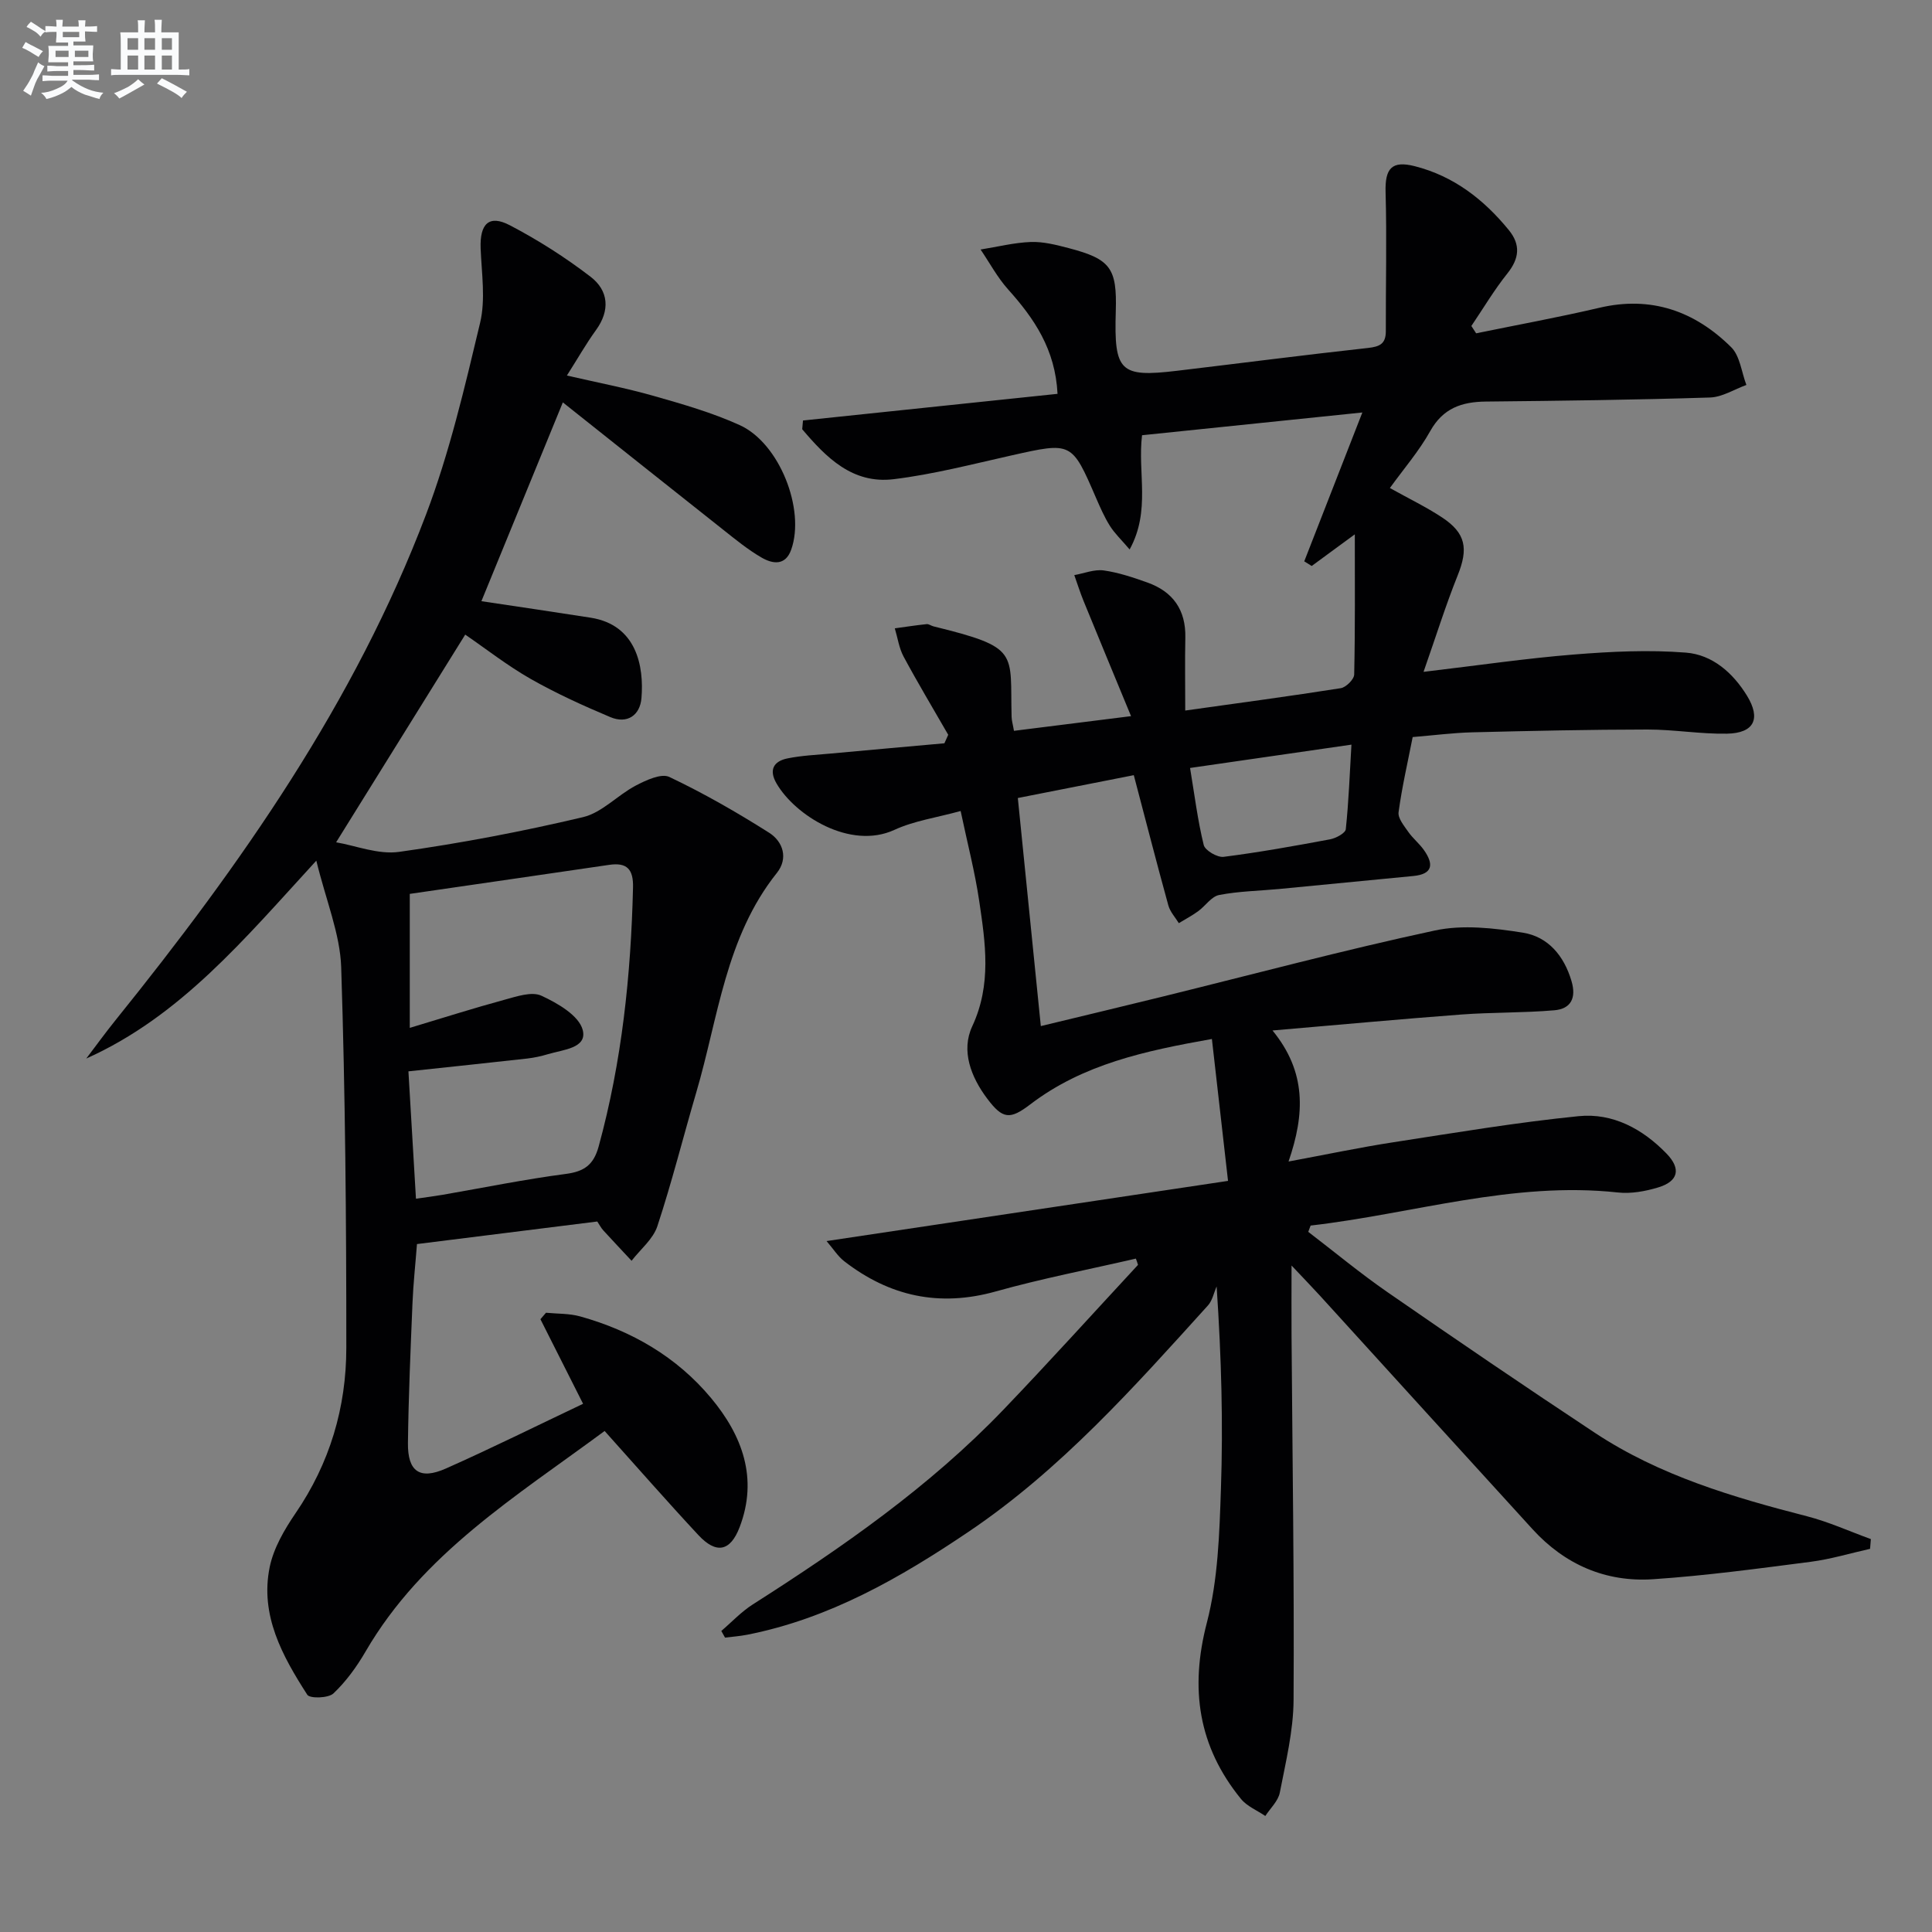 <svg enable-background="new 0 0 400 400" viewBox="0 0 400 400" xmlns="http://www.w3.org/2000/svg"><rect x="0" y="0" width="400" height="400" fill="#808080" stroke="none"/><path d="m235.17 260.58c-9.68 2.24-19.46 4.12-29.01 6.8-11.68 3.27-21.98 1.02-31.38-6.26-1.31-1.02-2.24-2.53-3.65-4.17 27.92-4.19 55.01-8.25 83.12-12.46-1.17-10.3-2.22-19.58-3.34-29.38-13.81 2.45-26.68 5.21-37.59 13.53-4.21 3.21-5.71 3.1-8.92-1.17-3.39-4.5-5.46-9.94-3.11-14.98 4.04-8.67 2.73-17.25 1.45-25.92-.89-6.03-2.44-11.96-3.85-18.66-4.96 1.37-9.63 2.02-13.72 3.91-9.16 4.21-20.6-3.02-24.42-9.65-1.62-2.82-.54-4.57 2.28-5.15 2.91-.59 5.92-.73 8.89-1 7.87-.73 15.74-1.42 23.61-2.13.26-.59.53-1.17.79-1.76-3.1-5.39-6.3-10.72-9.24-16.19-.95-1.77-1.23-3.89-1.82-5.85 2.19-.3 4.38-.64 6.59-.87.45-.05.93.34 1.41.46 17.98 4.41 15.83 5.28 16.18 18.73.02.8.27 1.6.49 2.9 7.66-.96 15.18-1.9 24.24-3.04-3.45-8.36-6.66-16.08-9.82-23.82-.72-1.76-1.29-3.59-1.93-5.38 2.03-.36 4.13-1.23 6.08-.97 3.08.43 6.12 1.46 9.07 2.51 5.29 1.89 7.96 5.67 7.84 11.4-.1 4.79-.02 9.58-.02 15.1 11.25-1.58 21.75-2.98 32.2-4.63 1.09-.17 2.76-1.83 2.78-2.83.21-9.42.13-18.85.13-29.02-3.51 2.58-6.22 4.56-8.93 6.55-.51-.32-1.03-.64-1.54-.96 3.9-10 7.81-20.01 12.03-30.82-15.89 1.64-30.69 3.17-45.61 4.71-.96 7.77 1.84 15.6-2.57 23.65-1.74-2.04-3.12-3.34-4.09-4.89-1.14-1.81-2.01-3.82-2.87-5.79-5.03-11.65-5.01-11.59-17.55-8.78-8.08 1.81-16.14 3.91-24.33 4.91-8.56 1.05-14.01-4.52-18.95-10.34.05-.6.11-1.2.16-1.81 17.44-1.83 34.87-3.65 52.7-5.52-.46-9.23-4.84-15.61-10.24-21.63-2.21-2.47-3.81-5.48-5.69-8.25 3.47-.55 6.92-1.43 10.4-1.56 2.6-.09 5.28.6 7.84 1.27 8.69 2.27 10.02 4.15 9.75 13.11-.38 12.46.87 13.69 12.65 12.29 13.19-1.57 26.37-3.28 39.58-4.73 2.43-.27 3.68-.86 3.68-3.46-.03-9.6.22-19.2-.05-28.79-.14-4.92 1.27-6.6 6.05-5.38 8.06 2.05 14.29 6.89 19.46 13.22 2.47 3.02 2.2 5.87-.29 8.98-2.74 3.42-4.99 7.24-7.46 10.88.33.51.66 1.01.99 1.52 8.51-1.75 17.07-3.31 25.52-5.29 10.74-2.52 19.75.71 27.28 8.16 1.83 1.81 2.14 5.17 3.15 7.82-2.51.91-5 2.52-7.53 2.6-15.47.49-30.94.68-46.41.84-5 .05-8.87 1.37-11.52 6.12-2.31 4.14-5.48 7.8-8.35 11.78 3.92 2.19 7.5 3.91 10.79 6.08 4.97 3.27 5.47 6.48 3.25 12-2.49 6.21-4.49 12.62-7.07 19.98 11.41-1.35 21.24-2.8 31.12-3.59 7.71-.62 15.53-1 23.22-.39 5.43.43 9.69 4.14 12.62 8.91 2.92 4.76 1.52 7.76-4.13 7.87-5.47.1-10.95-.86-16.42-.86-12.11.01-24.22.28-36.33.58-3.97.1-7.92.62-12.33.98-1.03 5.24-2.22 10.37-2.92 15.56-.17 1.25 1.14 2.81 2.01 4.07.95 1.36 2.3 2.42 3.25 3.78 2.01 2.86 1.91 4.97-2.23 5.36-9.27.88-18.53 1.81-27.79 2.69-4.14.39-8.33.45-12.39 1.24-1.61.31-2.85 2.28-4.36 3.37-1.26.91-2.65 1.65-3.99 2.46-.74-1.21-1.79-2.34-2.16-3.65-2.42-8.77-4.68-17.59-7.16-26.99-7.97 1.57-15.69 3.09-24.01 4.73 1.59 15.78 3.14 31.11 4.76 47.22 8.71-2.11 16.88-4.05 25.03-6.06 18.84-4.64 37.59-9.66 56.55-13.73 5.8-1.25 12.25-.5 18.23.45 5.2.83 8.51 4.76 10.06 10.01 1.05 3.53-.13 5.77-3.57 6.06-6.41.55-12.89.4-19.31.88-12.54.94-25.07 2.11-39.02 3.3 7.03 8.59 6.72 17.25 3.32 27.13 7.81-1.45 14.7-2.91 21.65-3.98 12.78-1.97 25.55-4.12 38.41-5.41 7.07-.71 13.26 2.64 18.22 7.77 3.03 3.14 2.43 5.73-1.77 6.99-2.65.8-5.61 1.34-8.33 1.04-21.77-2.36-42.43 4.41-63.61 6.85-.16.43-.33.86-.49 1.3 5.46 4.18 10.77 8.59 16.42 12.5 14.23 9.85 28.53 19.6 42.97 29.14 13.37 8.83 28.52 13.3 43.88 17.25 4.51 1.16 8.81 3.13 13.21 4.72-.05.67-.11 1.35-.16 2.02-4.09.91-8.13 2.14-12.27 2.68-10.86 1.4-21.73 2.88-32.64 3.61-9.8.66-18.28-3.02-24.96-10.34-14.71-16.1-29.36-32.26-44.05-48.39-1.67-1.83-3.4-3.6-5.86-6.22 0 5.49-.03 10.01 0 14.53.18 25.15.57 50.29.42 75.44-.04 6.4-1.62 12.82-2.85 19.17-.34 1.74-1.96 3.23-3 4.83-1.7-1.16-3.79-2-5.04-3.53-8.85-10.87-10.62-22.83-7.06-36.5 2.31-8.89 2.6-18.42 2.91-27.69.46-13.42.12-26.88-.89-41.91-.58 1.31-.87 2.89-1.78 3.91-15.31 16.92-30.5 34.02-49.6 46.89-14.1 9.51-28.79 17.95-45.79 21.3-1.52.3-3.07.41-4.61.6-.26-.46-.51-.92-.77-1.38 2.16-1.84 4.13-3.97 6.5-5.48 18.57-11.84 36.61-24.37 51.93-40.35 9.43-9.84 18.57-19.96 27.84-29.96-.12-.44-.28-.87-.44-1.3zm11.22-101.58c.94 5.65 1.58 10.88 2.83 15.95.28 1.13 2.81 2.61 4.11 2.45 7.39-.94 14.74-2.26 22.06-3.63 1.21-.23 3.15-1.27 3.24-2.09.61-5.72.81-11.47 1.17-17.51-11.14 1.61-21.78 3.15-33.41 4.83z" fill="#010103"/><path d="m96.32 131.39c-8.78 14.12-17.43 28.04-26.73 43 4.04.68 8.72 2.59 13.05 1.98 12.78-1.79 25.51-4.22 38.07-7.19 3.93-.93 7.15-4.56 10.91-6.53 2.12-1.11 5.28-2.59 6.96-1.79 7.12 3.38 14 7.33 20.66 11.55 2.89 1.83 4 5.31 1.61 8.31-10.65 13.33-12.13 29.96-16.7 45.47-2.71 9.22-5.04 18.56-8.05 27.68-.88 2.68-3.51 4.79-5.34 7.16-1.96-2.1-3.93-4.19-5.87-6.31-.44-.48-.74-1.09-1.23-1.82-12.29 1.54-24.61 3.08-37.33 4.67-.31 4.05-.76 8.13-.93 12.23-.4 9.64-.82 19.28-.94 28.93-.08 5.94 2.45 7.71 7.86 5.31 9.52-4.23 18.85-8.87 28.4-13.4-3.13-6.2-5.98-11.85-8.83-17.51.38-.45.77-.89 1.15-1.34 2.36.23 4.82.13 7.08.76 10.66 2.97 20.01 8.39 27.1 16.9 6.44 7.72 9.79 16.6 5.91 26.74-1.93 5.04-4.84 5.61-8.55 1.62-6.45-6.93-12.69-14.06-19.4-21.54-18.27 13.52-37.71 25.37-49.51 45.69-1.82 3.13-4.03 6.18-6.64 8.65-1.05.99-4.89 1.09-5.41.27-5.15-8.01-9.83-16.47-7.78-26.45.81-3.91 3.03-7.73 5.33-11.1 7.11-10.38 10.53-21.93 10.53-34.28.01-26.27-.21-52.54-1.06-78.79-.23-6.91-3.12-13.74-5.15-22.07-15 16.35-28.14 32.23-47.63 40.97 2.03-2.67 4-5.4 6.11-8.01 25.89-32.13 49.49-65.73 64.23-104.61 4.86-12.81 8.01-26.33 11.2-39.7 1.16-4.87.31-10.26.11-15.41-.19-5.1 1.73-7.05 6.05-4.79 5.84 3.05 11.47 6.64 16.7 10.65 3.74 2.87 4.11 6.95 1.12 11.07-2.04 2.81-3.76 5.86-6.01 9.39 6.24 1.44 12.16 2.57 17.94 4.21 6.04 1.72 12.15 3.47 17.85 6.06 8.24 3.75 13.6 17.47 10.65 25.78-1.2 3.39-3.85 2.95-6.1 1.66-2.86-1.65-5.45-3.78-8.05-5.84-10.94-8.65-21.84-17.34-33.13-26.31-5.89 14.39-11.39 27.81-16.86 41.16 7.33 1.1 14.99 2.22 22.64 3.42 9.49 1.5 11.04 10.06 10.5 16.63-.29 3.57-2.94 5.43-6.45 3.95-5.63-2.37-11.23-4.92-16.53-7.93-4.86-2.78-9.32-6.28-13.51-9.15zm-10.2 116.79c2.29-.33 3.91-.53 5.53-.81 8.49-1.47 16.95-3.2 25.49-4.32 3.85-.5 5.77-1.9 6.81-5.7 4.81-17.57 6.68-35.48 7.11-53.62.09-3.74-1.23-5.22-4.94-4.67-13.74 2.02-27.48 4-41.28 6.01v27.74c6.96-2.09 13.23-4.09 19.57-5.81 2.51-.68 5.66-1.78 7.68-.85 3.35 1.54 7.76 4.1 8.55 7.07 1.01 3.81-4.1 4.1-7.14 5.02-1.42.43-2.89.75-4.36.92-8.03.9-16.08 1.74-24.58 2.65.49 8.52 1 17.05 1.56 26.37z" fill="#010103"/><g fill="#fafbfc"><path d="m6.8 9.5c.6.3 1.3.7 2.1 1.1-.4.4-.7.8-.9 1.2-.7-.4-1.3-.8-1.8-1.1s-1.1-.6-1.6-.8c.2-.4.5-.8.7-1.2.4.2.8.5 1.5.8zm.9 6.9c-.3.6-.5 1.1-.7 1.7s-.4 1.1-.6 1.7c-.6-.4-1.1-.7-1.6-1 .7-1 1.2-1.8 1.5-2.4.3-.5.6-1.1.8-1.7.3-.6.5-1.2.8-1.8.3.3.8.6 1.3.8-.7 1.3-1.2 2.2-1.5 2.7zm.1-11c.4.3 1 .7 1.7 1.1-.5.2-.8.6-1.1 1.1-.5-.6-1-1-1.4-1.2s-.9-.6-1.5-.8c.2-.4.5-.7.9-1.1.5.3.9.6 1.4.9zm10.5 13.1c1 .4 2 .6 3.1.7-.4.4-.7.8-.8 1.3-.9-.2-1.9-.6-3-.9-1-.4-2-.9-2.8-1.6-.5.4-1.1.9-1.9 1.3s-1.9.9-3.3 1.2c-.1-.3-.5-.8-1.1-1.3 1 0 2.1-.3 3.2-.8 1.2-.5 1.9-1 2.3-1.7h-3.2c-.4 0-1 0-2 .1v-1.2c1 0 1.7.1 2 .1h3.3v-1h-2.3c-.2 0-.9 0-2 .1v-1.2c1.2 0 1.9.1 2 .1h2.3v-.8h-4.1c0-.7.1-1.2.1-1.6 0-.5 0-1.1-.1-1.8h4.1v-.7h-2.5c0-.6.1-1.1.1-1.6v-.6h-.5c-.4 0-1 0-1.8.1v-1.3c1.2 0 1.9.1 2.1.1h.2c0-.3 0-.8-.1-1.4h1.4c0 .6-.1 1-.1 1.4h3.4c0-.4 0-.8-.1-1.3h1.5c0 .4-.1.9-.1 1.3.7 0 1.5 0 2.5-.1v1.2c-1 0-1.8-.1-2.5-.1v.6c0 .3 0 .8.1 1.5h-2.5v.8h4.1c0 .8-.1 1.3-.1 1.8s0 1 .1 1.5h-4.1v.8h1.4c.8 0 1.8 0 2.9-.1v1.2c-1 0-1.9-.1-2.8-.1h-1.5v1h3.2c.3 0 1 0 2.1-.1v1.2c-1.1 0-1.8-.1-2.1-.1h-3.4l-.1.1c1.4 1 2.4 1.5 3.4 1.9zm-4.1-6.7v-1.3h-2.7v1.3zm2.2-4.1v-1.1h-3.4v1.1zm1.9 4.1v-1.3h-2.8v1.3z"/><path d="m37 6.7v2.3 5.4c1 0 1.8 0 2.2-.1v1.3c-.6 0-1.5-.1-2.5-.1h-11.9c-.7 0-1.3 0-1.8.1v-1.3c.5 0 1.1.1 2 .1v-5.2c0-1 0-1.8-.1-2.5h3.7c0-1.3 0-2.1-.1-2.5h1.5c0 .4-.1 1.3-.1 2.5h2.2c0-1.2 0-2.1-.1-2.6h1.5c0 .4-.1 1.3-.1 2.6zm-12.3 13.7c-.3-.4-.7-.8-1.1-1.1 1.1-.4 2.1-.9 2.9-1.3.8-.5 1.5-1 2.1-1.6.4.4.9.8 1.3 1.1-2.5 1.4-4.2 2.4-5.2 2.9zm3.9-10.1v-2.4h-2.2v2.4zm0 4.1v-2.9h-2.2v2.9zm3.5-4.1v-2.4h-2.2v2.4zm0 4.1v-2.9h-2.2v2.9zm.4 2.9 1-1.1c.6.3 1.4.7 2.5 1.3s2 1.1 2.7 1.5c-.4.4-.8.8-1.1 1.3-.8-.8-2.5-1.7-5.1-3zm3.1-7v-2.4h-2.1v2.4zm0 4.1v-2.9h-2.1v2.9z"/></g></svg>
